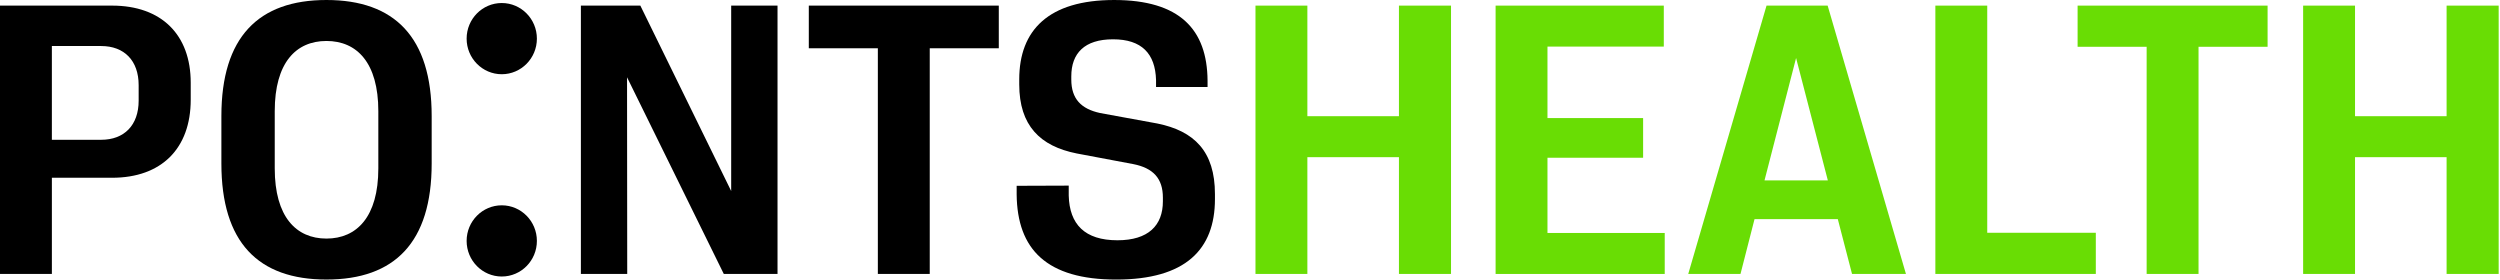 <?xml version="1.0" encoding="UTF-8"?> <svg xmlns="http://www.w3.org/2000/svg" width="465" height="52" viewBox="0 0 465 52" fill="none"><path d="M93.327 13.806C96.936 13.806 99.861 10.841 99.861 7.184C99.861 3.527 96.936 0.562 93.327 0.562C89.718 0.562 86.793 3.527 86.793 7.184C86.793 10.841 89.718 13.806 93.327 13.806Z" fill="black"></path><path d="M93.327 51.432C96.936 51.432 99.861 48.467 99.861 44.81C99.861 41.153 96.936 38.188 93.327 38.188C89.718 38.188 86.793 41.153 86.793 44.81C86.793 48.467 89.718 51.432 93.327 51.432Z" fill="black"></path><path d="M-0.002 1.043H20.845C30.049 1.043 35.474 6.473 35.474 15.382V18.55C35.474 27.599 30.049 33.063 20.845 33.063H9.649V50.952H-0.002V1.043ZM25.789 18.724V15.835C25.789 11.277 23.11 8.562 18.817 8.562H9.647V26H18.817C23.11 26 25.789 23.285 25.789 18.727V18.724Z" fill="black"></path><path d="M41.178 30.418V21.577C41.178 6.925 48.046 -0 60.718 -0C73.39 -0 80.292 6.925 80.292 21.577V30.418C80.292 45.069 73.424 51.995 60.718 51.995C48.012 51.995 41.178 45.069 41.178 30.418ZM70.369 31.323V20.674C70.369 11.658 66.386 7.622 60.718 7.622C55.05 7.622 51.101 11.658 51.101 20.674V31.323C51.101 40.339 55.084 44.375 60.718 44.375C66.352 44.375 70.369 40.339 70.369 31.323Z" fill="black"></path><path d="M108.047 1.042H119.104L136 35.534V1.042H144.619V50.951H134.625L116.63 14.372L116.664 50.951H108.045V1.042H108.047Z" fill="black"></path><path d="M163.282 8.978H150.438V1.043H185.775V8.978H172.931V50.951H163.28V8.978H163.282Z" fill="black"></path><path d="M189.098 36.16V34.56L198.783 34.525V36.371C198.921 41.731 201.77 44.69 207.848 44.69C213.584 44.69 216.297 41.94 216.297 37.451V36.755C216.297 33.171 214.476 31.256 210.802 30.525L200.259 28.541C193.459 27.183 189.579 23.356 189.579 15.699V14.759C189.579 5.606 195.038 0.001 207.229 0.001C219.421 0.001 224.538 5.465 224.606 15.002V16.186H215.025V14.899C214.887 9.957 212.346 7.311 207.023 7.311C201.7 7.311 199.261 9.922 199.261 14.203V14.793C199.261 18.379 201.083 20.257 204.619 21.023L215.265 22.972C222.133 24.365 225.98 28.158 225.98 36.093V37.033C225.98 46.395 220.521 51.999 207.608 51.999C194.695 51.999 189.2 46.395 189.098 36.164V36.16Z" fill="black"></path><path d="M260.204 29.235H243.17V50.952H233.52V1.044H243.17V21.612H260.204V1.044H269.889V50.952H260.204V29.235Z" fill="#69DD04"></path><path d="M278.182 1.044H309.466V8.666H287.83V21.962H305.619V29.34H287.83V43.332H309.639V50.955H278.182V1.046V1.044Z" fill="#69DD04"></path><path d="M328.575 1.044H339.943L354.505 50.952H344.477L341.832 40.755H326.343L323.733 50.952H314.014L328.575 1.044ZM339.977 33.551L334.071 10.79L328.199 33.551H339.977Z" fill="#69DD04"></path><path d="M359.977 1.044H369.627V43.295H389.821V50.952H359.977V1.044Z" fill="#69DD04"></path><path d="M399.278 8.701H386.434V1.044H421.771V8.701H408.927V50.952H399.276V8.701H399.278Z" fill="#69DD04"></path><path d="M455.067 29.235H438.034V50.952H428.383V1.044H438.034V21.612H455.067V1.044H464.752V50.952H455.067V29.235Z" fill="#69DD04"></path></svg> 